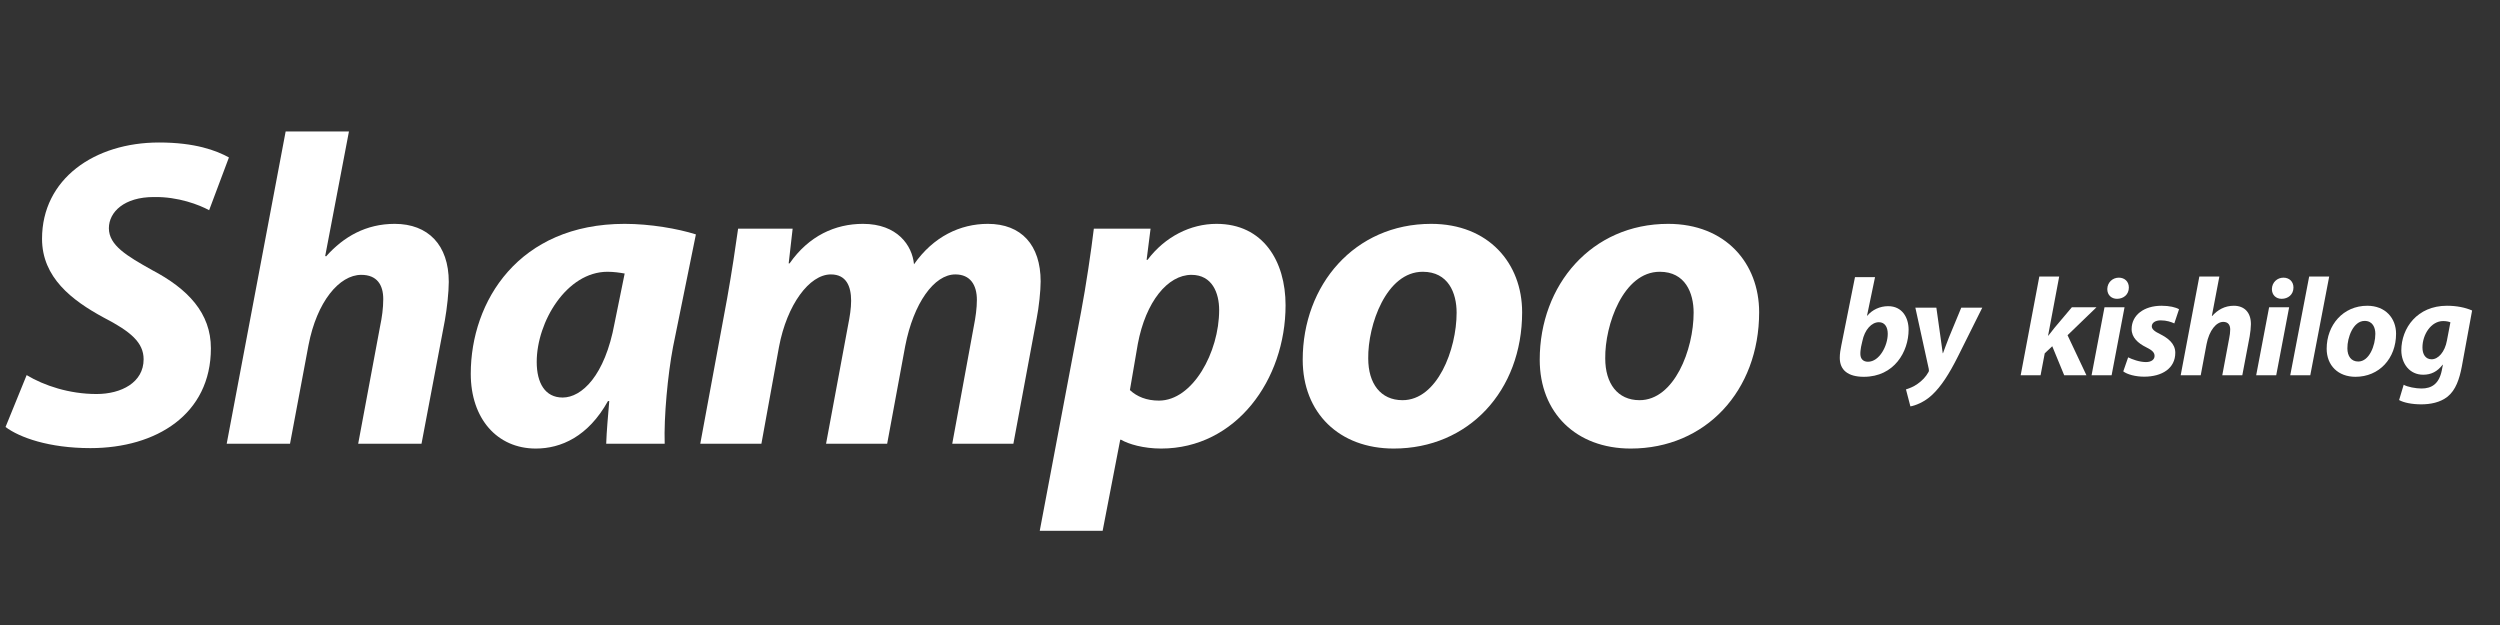 <?xml version="1.0" encoding="UTF-8"?> <svg xmlns="http://www.w3.org/2000/svg" xmlns:xlink="http://www.w3.org/1999/xlink" width="600" zoomAndPan="magnify" viewBox="0 0 450 112.5" height="150" preserveAspectRatio="xMidYMid meet" version="1.0"><rect x="0" y="0" width="450" height="112.5" fill="#333333" stroke="none"/><defs><g></g><clipPath id="86e4ea55d4"><path d="M 0.996 25 L 42 25 L 42 81 L 0.996 81 Z M 0.996 25 " clip-rule="nonzero"></path></clipPath></defs><g clip-path="url(#86e4ea55d4)"><g fill="#ffffff" fill-opacity="1"><g transform="translate(0.996, 79.868)"><g><path d="M 0 -3.008 C 2.531 -1.109 7.836 0.793 15.277 0.793 C 27.148 0.793 36.965 -5.305 36.965 -17.176 C 36.965 -23.508 32.848 -27.863 26.359 -31.266 C 21.848 -33.797 18.602 -35.699 18.602 -38.785 C 18.602 -41.715 21.371 -44.402 26.676 -44.402 C 31.105 -44.484 34.906 -42.98 36.648 -42.031 L 40.211 -51.527 C 37.914 -52.793 34.113 -54.219 27.625 -54.219 C 15.988 -54.219 6.57 -47.648 6.57 -36.887 C 6.57 -29.918 11.953 -25.805 17.652 -22.715 C 22.559 -20.184 24.855 -18.203 24.855 -15.195 C 24.855 -11.004 20.816 -8.945 16.383 -8.945 C 11.477 -8.945 6.965 -10.449 3.801 -12.348 Z M 0 -3.008 "></path></g></g></g></g><g fill="#ffffff" fill-opacity="1"><g transform="translate(39.779, 79.868)"><g><path d="M 12.426 0 L 15.75 -17.73 C 17.254 -25.566 21.293 -30.395 25.25 -30.395 C 28.098 -30.395 29.207 -28.574 29.207 -26.039 C 29.207 -24.379 28.969 -22.715 28.652 -21.211 L 24.695 0 L 36.094 0 L 40.289 -22.164 C 40.684 -24.379 41 -27.309 41 -29.129 C 41 -35.777 37.281 -39.574 31.266 -39.574 C 26.121 -39.574 22.082 -37.281 18.918 -33.719 L 18.758 -33.797 L 23.031 -56.199 L 11.637 -56.199 L 1.027 0 Z M 12.426 0 "></path></g></g></g><g fill="#ffffff" fill-opacity="1"><g transform="translate(82.757, 79.868)"><g><path d="M 36.887 0 C 36.727 -4.828 37.438 -12.426 38.387 -17.414 L 42.504 -37.676 C 39.258 -38.707 34.273 -39.574 29.684 -39.574 C 10.605 -39.574 1.98 -25.645 1.98 -12.586 C 1.98 -4.512 6.727 0.871 13.691 0.871 C 18.203 0.871 23.113 -1.266 26.676 -7.676 L 26.91 -7.676 C 26.676 -4.906 26.438 -2.297 26.359 0 Z M 27.863 -21.688 C 26.121 -12.188 21.926 -8.312 18.523 -8.312 C 15.355 -8.312 13.852 -10.922 13.852 -14.723 C 13.852 -21.926 19.234 -30.949 26.594 -30.949 C 27.703 -30.949 28.812 -30.789 29.684 -30.633 Z M 27.863 -21.688 "></path></g></g></g><g fill="#ffffff" fill-opacity="1"><g transform="translate(125.023, 79.868)"><g><path d="M 12.031 0 L 15.195 -17.414 C 16.621 -25.012 20.66 -30.473 24.535 -30.473 C 27.309 -30.473 28.18 -28.336 28.18 -25.723 C 28.18 -24.379 27.941 -22.875 27.625 -21.293 L 23.668 0 L 34.668 0 L 37.914 -17.57 C 39.418 -25.328 43.137 -30.473 46.938 -30.473 C 49.629 -30.473 50.816 -28.574 50.816 -25.883 C 50.816 -24.379 50.578 -22.715 50.262 -21.133 L 46.383 0 L 57.387 0 L 61.582 -22.559 C 61.977 -24.535 62.293 -27.543 62.293 -29.207 C 62.293 -35.777 58.809 -39.574 52.793 -39.574 C 47.809 -39.574 42.98 -37.281 39.496 -32.293 C 39.18 -35.699 36.488 -39.574 30.316 -39.574 C 25.328 -39.574 20.578 -37.438 17.098 -32.453 L 16.938 -32.453 L 17.652 -38.707 L 7.836 -38.707 C 7.359 -35.301 6.727 -31.027 5.855 -26.121 L 1.027 0 Z M 12.031 0 "></path></g></g></g><g fill="#ffffff" fill-opacity="1"><g transform="translate(189.214, 79.868)"><g><path d="M 9.262 15.672 L 12.426 -0.711 L 12.586 -0.711 C 13.93 0.078 16.621 0.871 19.789 0.871 C 33.242 0.871 42.188 -11.477 42.188 -24.934 C 42.188 -32.848 38.152 -39.574 29.762 -39.574 C 25.09 -39.574 20.5 -37.281 17.336 -33.086 L 17.176 -33.086 L 17.887 -38.707 L 7.676 -38.707 C 7.203 -34.746 6.254 -28.336 5.383 -23.746 L -2.059 15.672 Z M 15.594 -17.969 C 17.02 -25.566 20.977 -30.395 25.25 -30.395 C 28.969 -30.395 30.234 -27.148 30.234 -24.062 C 30.234 -16.465 25.488 -7.758 19.391 -7.758 C 17.176 -7.758 15.434 -8.469 14.168 -9.656 Z M 15.594 -17.969 "></path></g></g></g><g fill="#ffffff" fill-opacity="1"><g transform="translate(232.113, 79.868)"><g><path d="M 25.488 -39.574 C 11.715 -39.574 2.375 -28.574 2.375 -15.117 C 2.375 -5.539 8.945 0.871 18.758 0.871 C 32.215 0.871 41.871 -9.5 41.871 -23.668 C 41.871 -32.453 35.855 -39.574 25.488 -39.574 Z M 23.984 -30.949 C 28.574 -30.949 30.078 -27.148 30.078 -23.586 C 30.078 -16.938 26.594 -7.836 20.344 -7.836 C 16.383 -7.836 14.168 -10.844 14.168 -15.355 C 14.09 -21.371 17.414 -30.949 23.984 -30.949 Z M 23.984 -30.949 "></path></g></g></g><g fill="#ffffff" fill-opacity="1"><g transform="translate(274.775, 79.868)"><g><path d="M 25.488 -39.574 C 11.715 -39.574 2.375 -28.574 2.375 -15.117 C 2.375 -5.539 8.945 0.871 18.758 0.871 C 32.215 0.871 41.871 -9.5 41.871 -23.668 C 41.871 -32.453 35.855 -39.574 25.488 -39.574 Z M 23.984 -30.949 C 28.574 -30.949 30.078 -27.148 30.078 -23.586 C 30.078 -16.938 26.594 -7.836 20.344 -7.836 C 16.383 -7.836 14.168 -10.844 14.168 -15.355 C 14.09 -21.371 17.414 -30.949 23.984 -30.949 Z M 23.984 -30.949 "></path></g></g></g><g fill="#ffffff" fill-opacity="1"><g transform="translate(363.397, 67.552)"><g><path d="M 3.906 0 L 4.656 -3.953 L 6.008 -5.23 L 8.16 0 L 12.164 0 L 8.762 -7.211 L 13.969 -12.242 L 9.535 -12.242 L 6.406 -8.535 C 6.059 -8.086 5.684 -7.609 5.309 -7.133 L 5.258 -7.133 L 7.258 -17.773 L 3.68 -17.773 L 0.324 0 Z M 3.906 0 "></path></g></g></g><g fill="#ffffff" fill-opacity="1"><g transform="translate(376.159, 67.552)"><g><path d="M 3.93 0 L 6.258 -12.242 L 2.652 -12.242 L 0.324 0 Z M 4.906 -13.766 C 6.059 -13.766 7.035 -14.52 7.035 -15.797 C 7.035 -16.871 6.281 -17.574 5.23 -17.574 C 4.129 -17.574 3.18 -16.746 3.152 -15.52 C 3.152 -14.441 3.906 -13.766 4.906 -13.766 Z M 4.906 -13.766 "></path></g></g></g><g fill="#ffffff" fill-opacity="1"><g transform="translate(382.29, 67.552)"><g><path d="M -0.102 -0.699 C 0.625 -0.148 2.102 0.25 3.656 0.25 C 6.883 0.25 9.262 -1.25 9.262 -4.055 C 9.262 -5.758 7.859 -6.734 6.535 -7.41 C 5.531 -7.887 5.031 -8.309 5.031 -8.812 C 5.031 -9.461 5.684 -9.887 6.633 -9.887 C 7.711 -9.887 8.562 -9.586 9.086 -9.336 L 9.938 -11.891 C 9.336 -12.242 8.211 -12.516 6.785 -12.516 C 3.629 -12.516 1.402 -10.84 1.402 -8.309 C 1.402 -6.785 2.578 -5.758 4.004 -5.055 C 5.133 -4.504 5.531 -4.082 5.531 -3.48 C 5.531 -2.879 5.008 -2.379 3.98 -2.379 C 2.805 -2.379 1.477 -2.879 0.777 -3.23 Z M -0.102 -0.699 "></path></g></g></g><g fill="#ffffff" fill-opacity="1"><g transform="translate(392.2, 67.552)"><g><path d="M 3.93 0 L 4.98 -5.605 C 5.457 -8.086 6.734 -9.613 7.984 -9.613 C 8.887 -9.613 9.238 -9.035 9.238 -8.234 C 9.238 -7.711 9.16 -7.184 9.062 -6.707 L 7.809 0 L 11.414 0 L 12.742 -7.008 C 12.867 -7.711 12.965 -8.637 12.965 -9.211 C 12.965 -11.312 11.789 -12.516 9.887 -12.516 C 8.262 -12.516 6.984 -11.789 5.984 -10.664 L 5.934 -10.688 L 7.285 -17.773 L 3.68 -17.773 L 0.324 0 Z M 3.93 0 "></path></g></g></g><g fill="#ffffff" fill-opacity="1"><g transform="translate(405.788, 67.552)"><g><path d="M 3.93 0 L 6.258 -12.242 L 2.652 -12.242 L 0.324 0 Z M 4.906 -13.766 C 6.059 -13.766 7.035 -14.52 7.035 -15.797 C 7.035 -16.871 6.281 -17.574 5.23 -17.574 C 4.129 -17.574 3.18 -16.746 3.152 -15.52 C 3.152 -14.441 3.906 -13.766 4.906 -13.766 Z M 4.906 -13.766 "></path></g></g></g><g fill="#ffffff" fill-opacity="1"><g transform="translate(411.919, 67.552)"><g><path d="M 3.93 0 L 7.336 -17.773 L 3.73 -17.773 L 0.324 0 Z M 3.93 0 "></path></g></g></g><g fill="#ffffff" fill-opacity="1"><g transform="translate(418.05, 67.552)"><g><path d="M 8.059 -12.516 C 3.703 -12.516 0.75 -9.035 0.75 -4.781 C 0.75 -1.754 2.828 0.273 5.934 0.273 C 10.188 0.273 13.242 -3.004 13.242 -7.484 C 13.242 -10.262 11.34 -12.516 8.059 -12.516 Z M 7.586 -9.789 C 9.035 -9.789 9.512 -8.586 9.512 -7.461 C 9.512 -5.355 8.41 -2.477 6.434 -2.477 C 5.18 -2.477 4.48 -3.43 4.48 -4.855 C 4.457 -6.758 5.508 -9.789 7.586 -9.789 Z M 7.586 -9.789 "></path></g></g></g><g fill="#ffffff" fill-opacity="1"><g transform="translate(431.538, 67.552)"><g><path d="M 0.301 4.457 C 1.125 4.93 2.652 5.23 4.281 5.23 C 5.906 5.23 7.684 4.906 9.012 3.855 C 10.488 2.68 11.164 0.676 11.59 -1.578 L 13.441 -11.664 C 12.164 -12.215 10.637 -12.516 8.91 -12.516 C 3.578 -12.516 0.699 -8.512 0.699 -4.457 C 0.727 -2.078 2.203 -0.102 4.633 -0.102 C 6.082 -0.102 7.184 -0.676 8.137 -1.902 L 8.184 -1.902 L 7.984 -0.875 C 7.484 1.578 6.133 2.379 4.332 2.379 C 3.305 2.379 1.801 2.102 1.125 1.703 Z M 8.91 -6.258 C 8.535 -4.18 7.336 -2.879 6.156 -2.879 C 5.055 -2.879 4.504 -3.781 4.504 -5.008 C 4.504 -7.336 6.059 -9.762 8.234 -9.762 C 8.734 -9.762 9.262 -9.664 9.535 -9.535 Z M 8.91 -6.258 "></path></g></g></g><g fill="#ffffff" fill-opacity="1"><g transform="translate(330.264, 67.552)"><g><path d="M 3.633 -17.664 L 1.168 -5.348 C 1.02 -4.629 0.895 -3.883 0.895 -3.137 C 0.895 -0.969 2.34 0.273 5.227 0.273 C 10.699 0.273 13.285 -4.254 13.285 -8.211 C 13.285 -10.375 12.141 -12.441 9.605 -12.441 C 8.113 -12.441 6.742 -11.793 5.848 -10.723 L 5.797 -10.723 L 7.242 -17.664 Z M 4.953 -6.121 C 5.375 -8.234 6.645 -9.555 7.938 -9.555 C 9.031 -9.555 9.531 -8.633 9.531 -7.465 C 9.531 -5.324 8.035 -2.438 5.973 -2.438 C 5.152 -2.438 4.629 -2.91 4.602 -3.781 C 4.578 -4.305 4.68 -4.727 4.727 -5.125 Z M 4.953 -6.121 "></path></g></g></g><g fill="#ffffff" fill-opacity="1"><g transform="translate(343.695, 67.552)"><g><path d="M 1.07 -12.168 L 3.484 -1.145 C 3.531 -0.871 3.531 -0.723 3.41 -0.547 C 2.961 0.273 2.266 0.996 1.441 1.566 C 0.746 2.066 -0.051 2.363 -0.621 2.539 L 0.176 5.598 C 0.969 5.473 2.664 4.875 4.082 3.531 C 5.699 2.016 7.141 -0.199 8.758 -3.434 L 13.113 -12.168 L 9.332 -12.168 L 7.117 -6.816 C 6.594 -5.5 6.32 -4.703 6.047 -3.98 L 5.996 -3.98 C 5.898 -4.754 5.773 -5.625 5.598 -6.867 L 4.852 -12.168 Z M 1.07 -12.168 "></path></g></g></g></svg> 